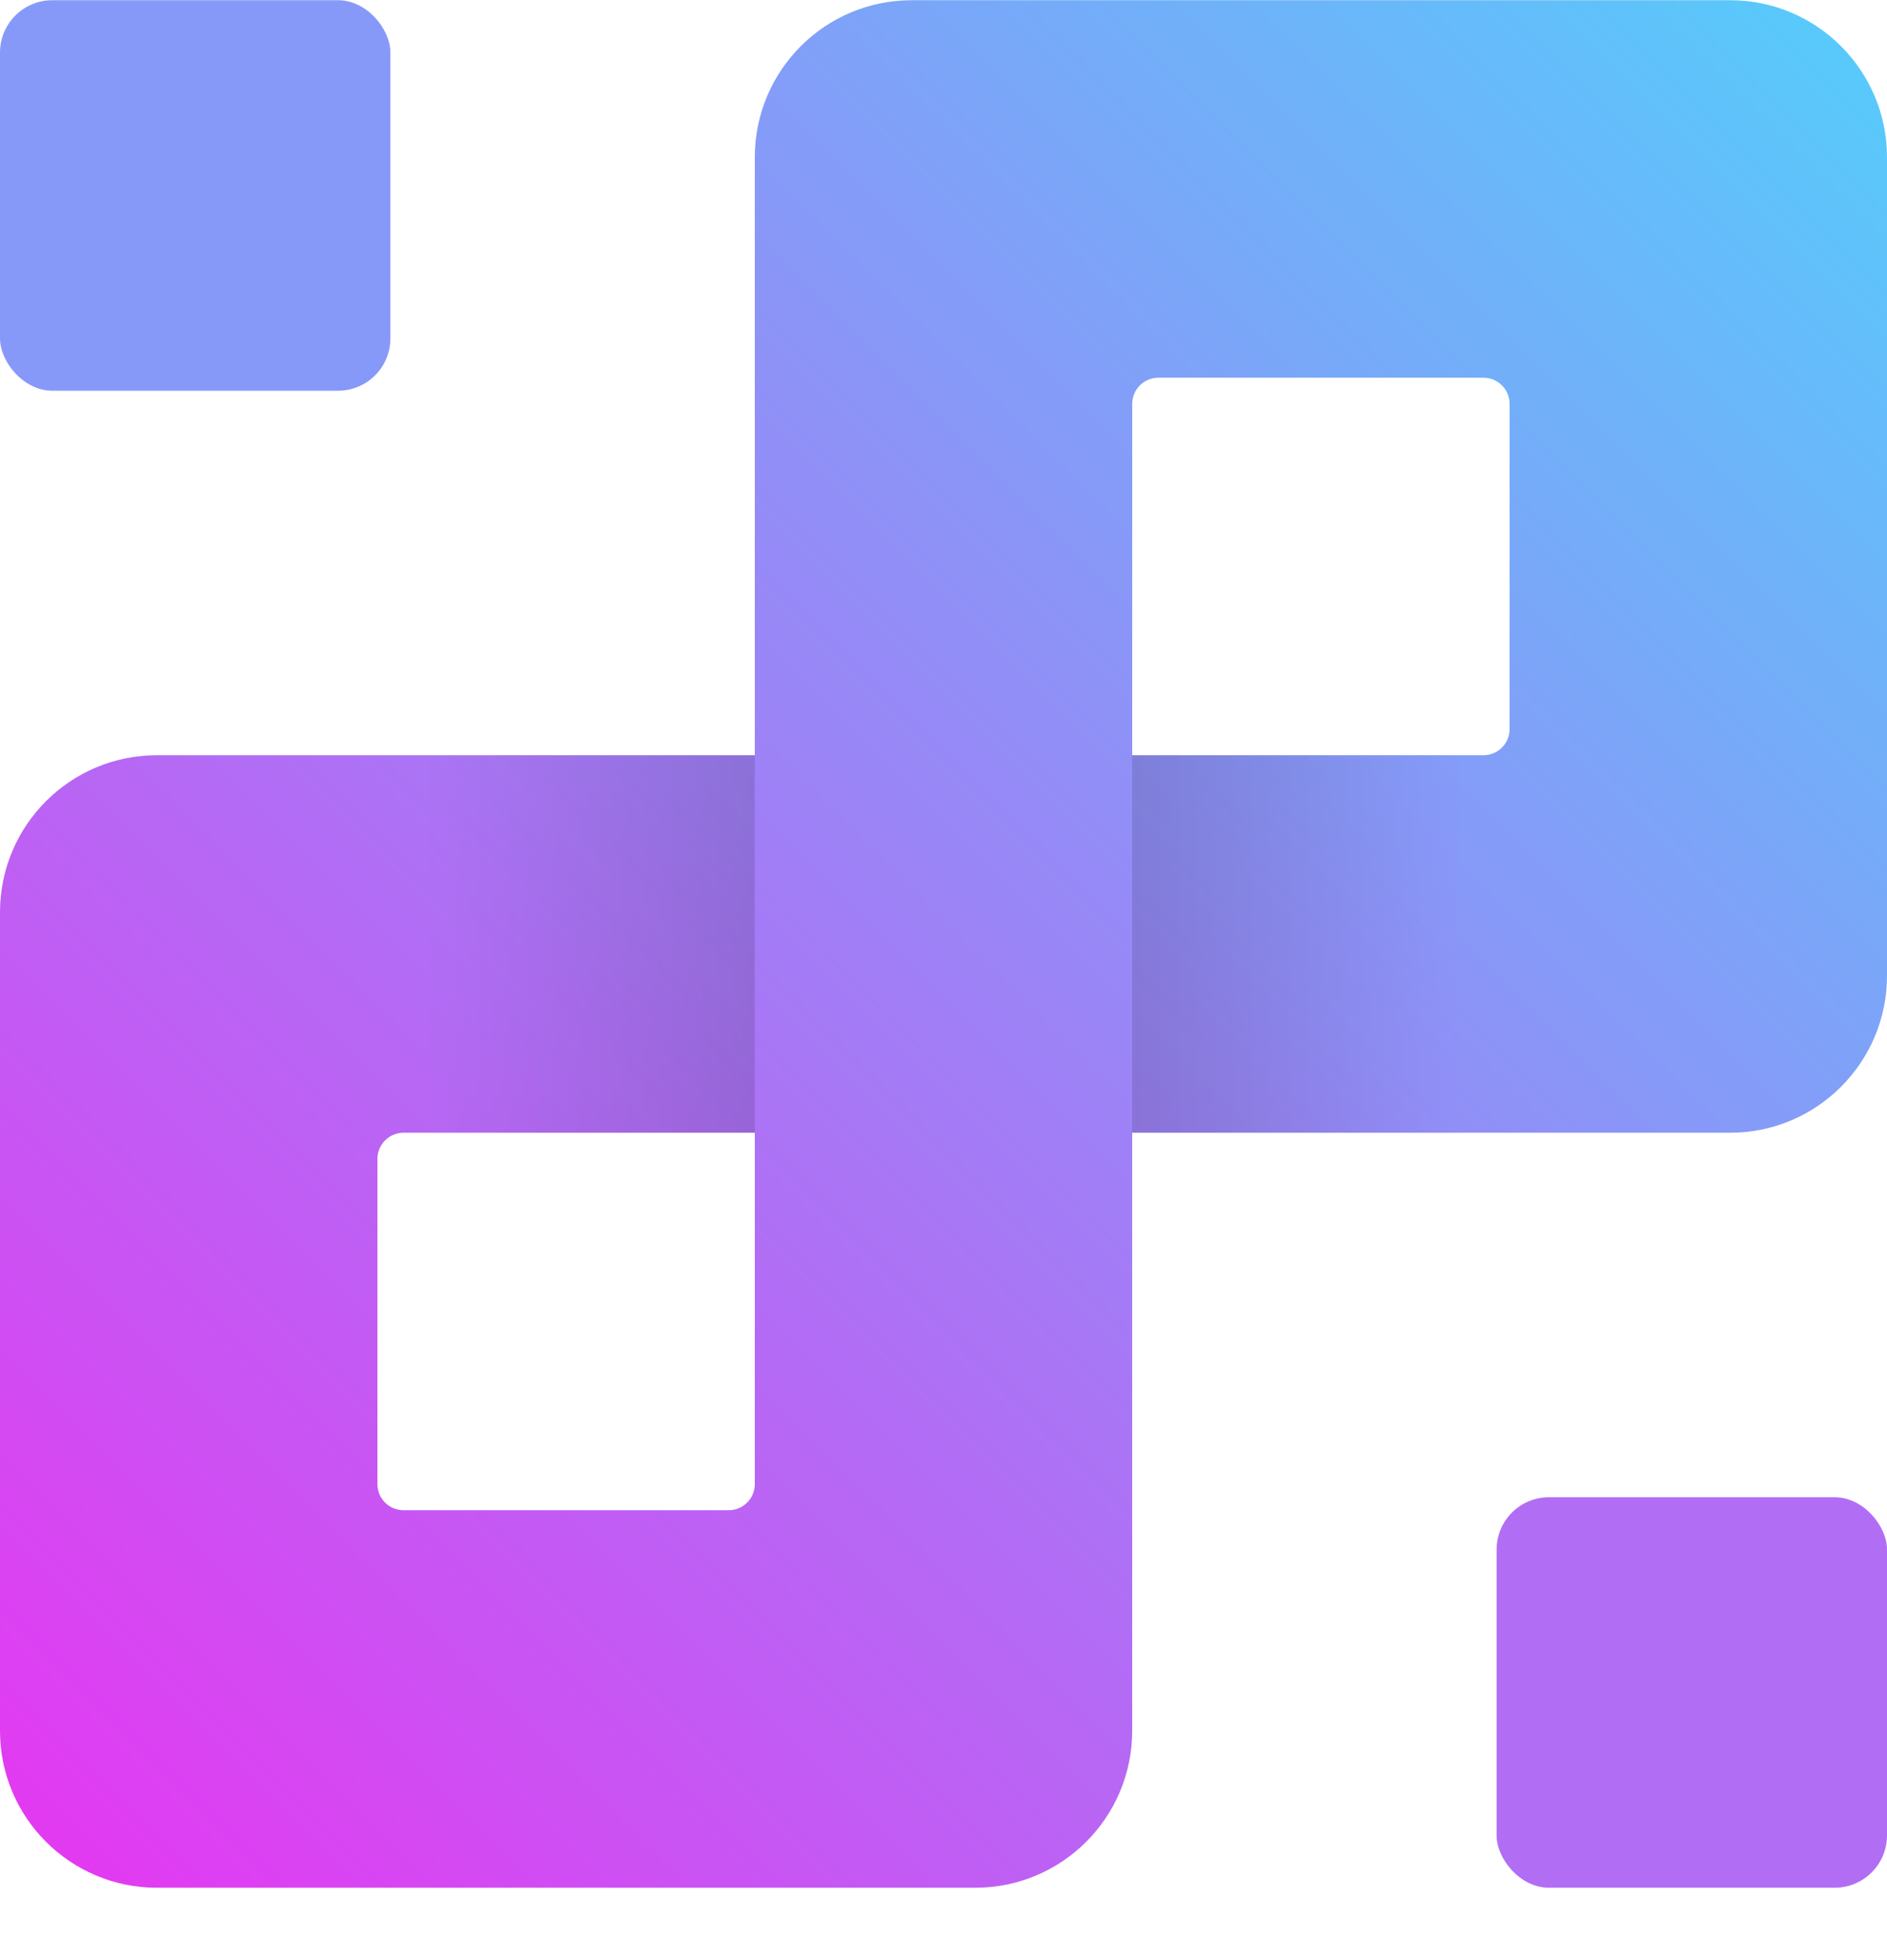 <svg width="26" height="27" viewBox="0 0 26 27" fill="none" xmlns="http://www.w3.org/2000/svg">
<path d="M2.162 10.403H10.4V15.603H5.56C5.361 15.603 5.2 15.765 5.2 15.964V20.443C5.2 20.642 5.361 20.803 5.56 20.803H10.04C10.239 20.803 10.4 20.642 10.4 20.443V2.166C10.4 0.971 11.368 0.003 12.562 0.003H23.838C25.032 0.003 26 0.971 26 2.166V13.441C26 14.635 25.032 15.603 23.838 15.603H15.6V10.403H20.44C20.639 10.403 20.8 10.242 20.8 10.043V5.564C20.8 5.365 20.639 5.203 20.44 5.203H15.96C15.761 5.203 15.6 5.365 15.6 5.564V23.841C15.6 25.035 14.632 26.003 13.438 26.003H2.162C0.968 26.003 0 25.035 0 23.841V12.566C0 11.371 0.968 10.403 2.162 10.403Z" fill="url(#paint0_linear_59_556)"/>
<path d="M20.083 15.603H15.6V10.403H20.083V15.603Z" fill="url(#paint1_linear_59_556)" fill-opacity="0.12"/>
<path d="M5.917 15.603H10.4V10.403H5.917L5.917 15.603Z" fill="url(#paint2_linear_59_556)" fill-opacity="0.12"/>
<rect y="0.003" width="5.379" height="5.379" rx="0.721" fill="#8799F8"/>
<rect x="20.621" y="20.624" width="5.379" height="5.379" rx="0.721" fill="#B26DF5"/>
<defs>
<linearGradient id="paint0_linear_59_556" x1="13" y1="39.003" x2="39" y2="13.003" gradientUnits="userSpaceOnUse">
<stop stop-color="#E636F1"/>
<stop offset="1" stop-color="#55CDFB"/>
</linearGradient>
<linearGradient id="paint1_linear_59_556" x1="19.959" y1="10.601" x2="15.6" y2="10.601" gradientUnits="userSpaceOnUse">
<stop stop-color="#918EF7"/>
<stop offset="1"/>
</linearGradient>
<linearGradient id="paint2_linear_59_556" x1="6.041" y1="10.601" x2="10.4" y2="10.601" gradientUnits="userSpaceOnUse">
<stop stop-color="#B06EF5"/>
<stop offset="1"/>
</linearGradient>
</defs>
</svg>
